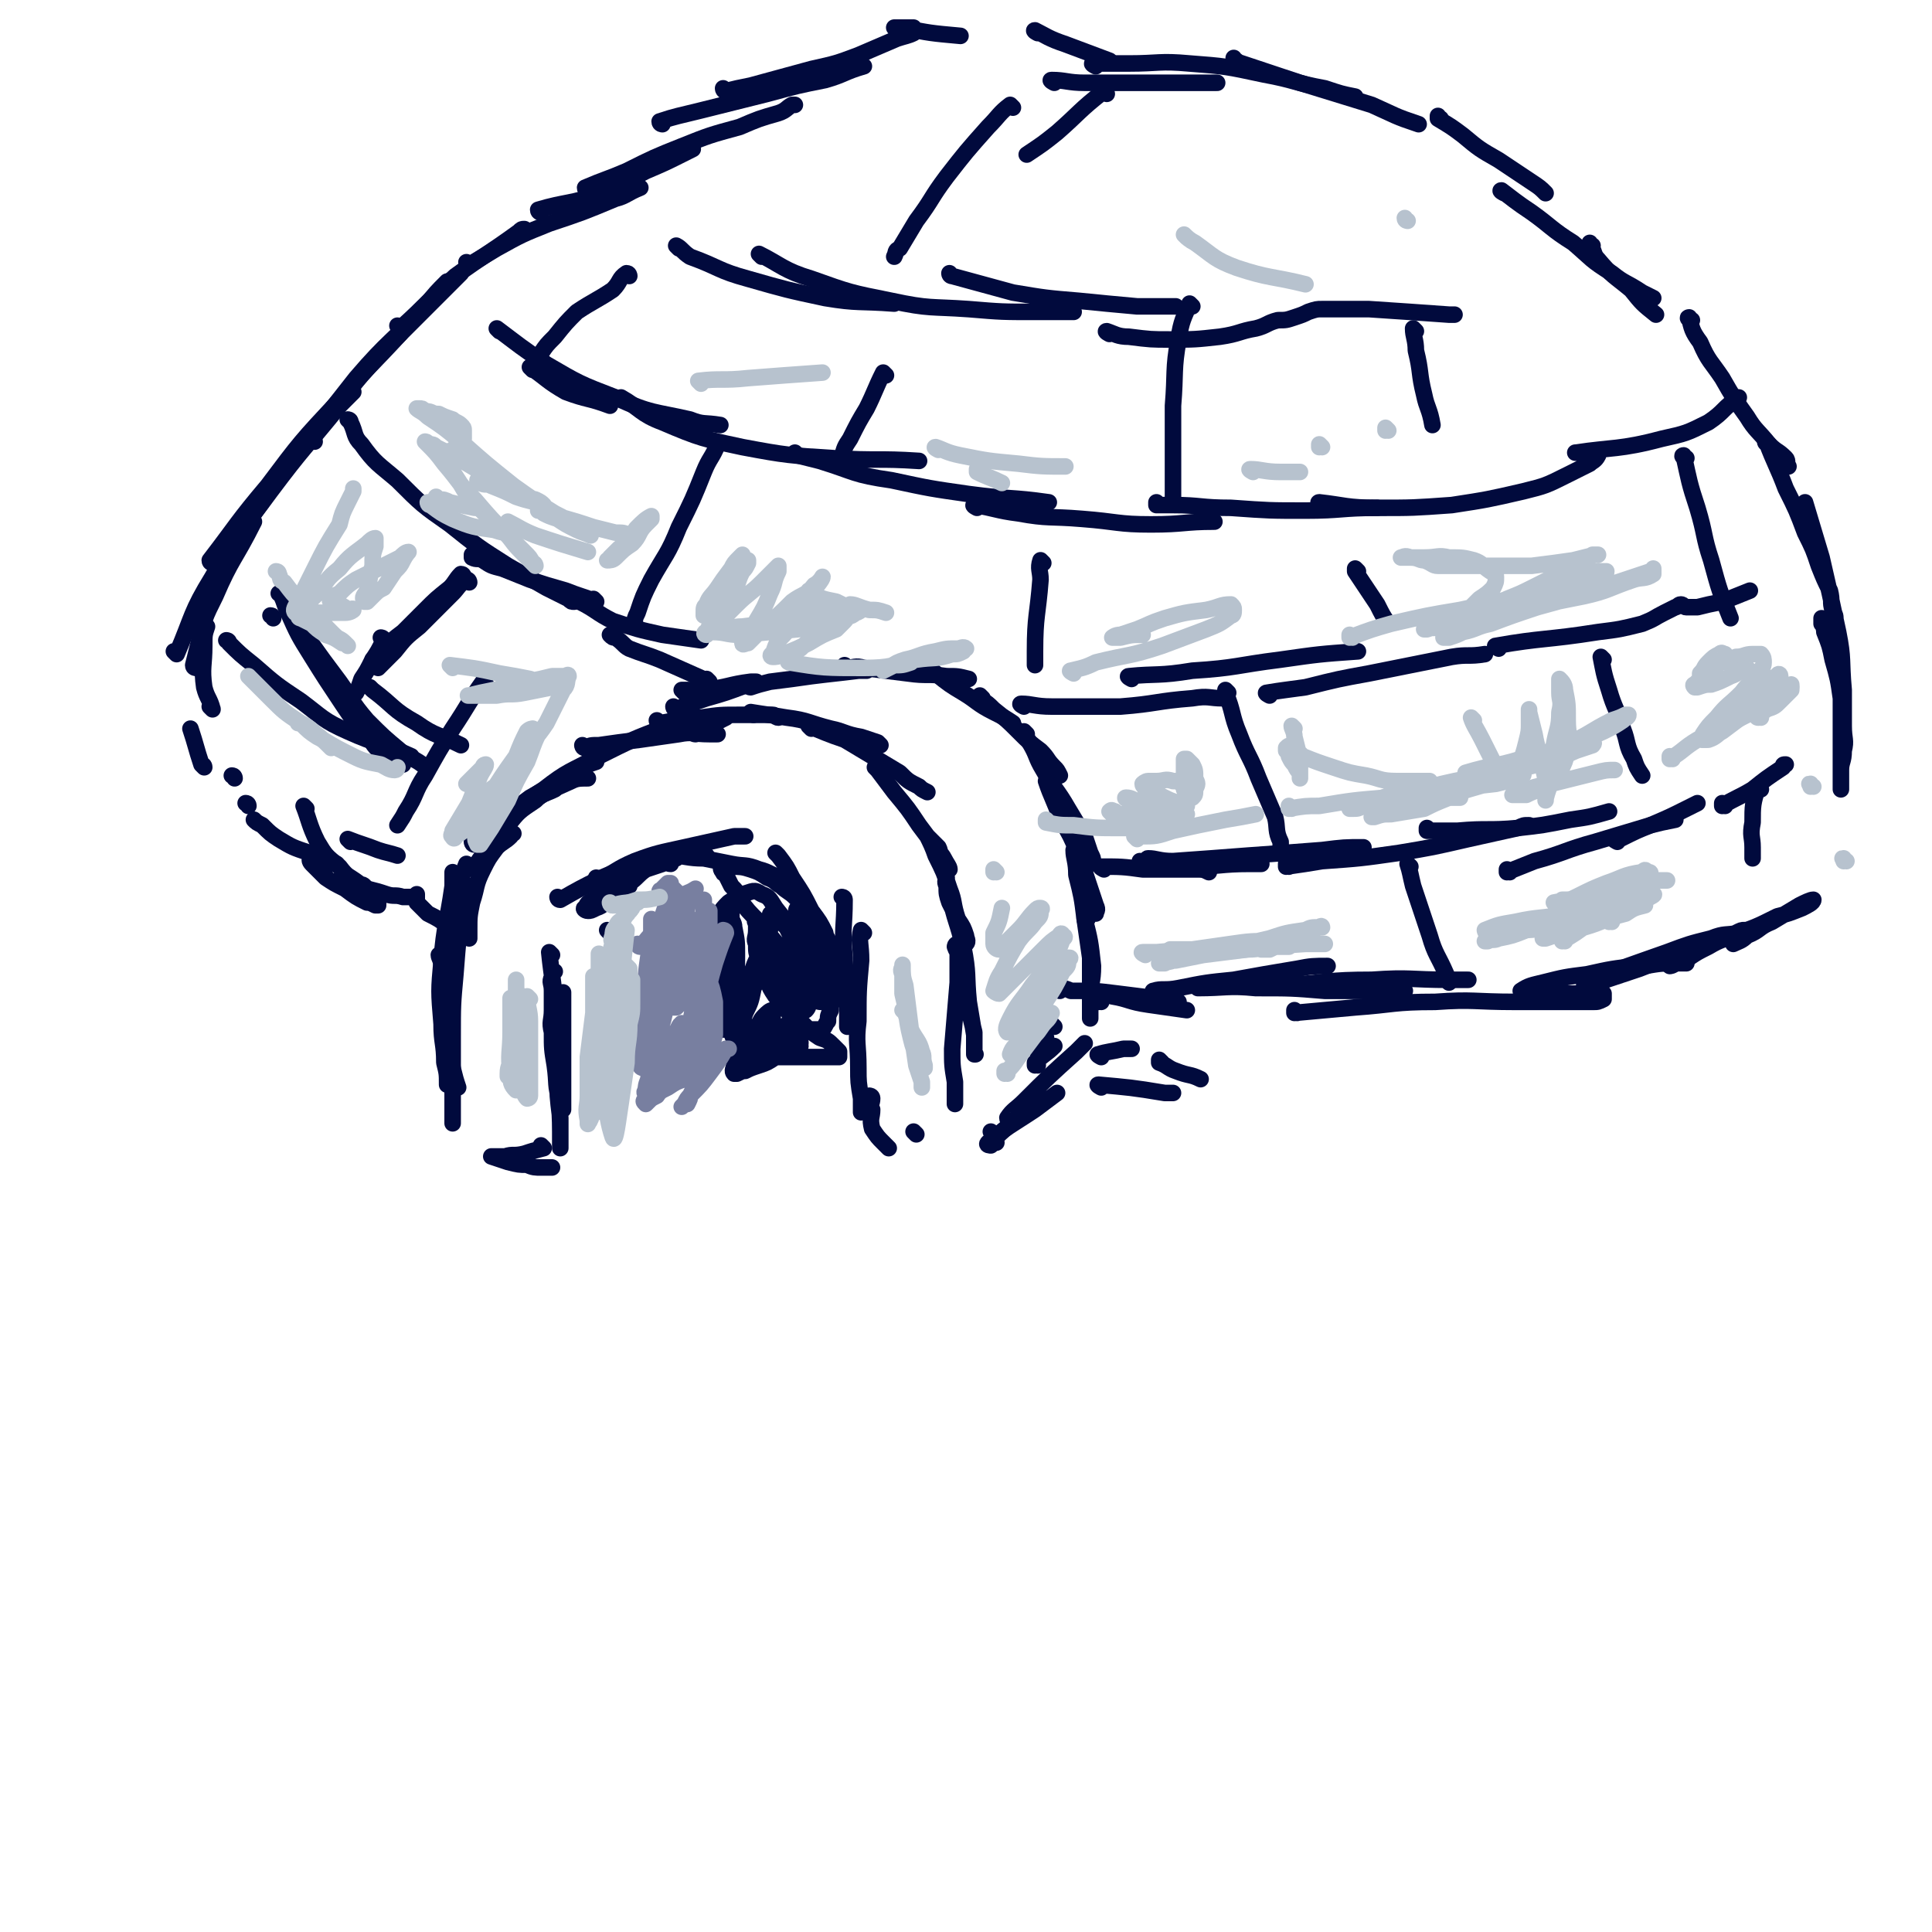 <svg viewBox='0 0 700 700' version='1.1' xmlns='http://www.w3.org/2000/svg' xmlns:xlink='http://www.w3.org/1999/xlink'><g fill='none' stroke='rgb(1,10,61)' stroke-width='6' stroke-linecap='round' stroke-linejoin='round'><path d='M160,347c0,0 -1,-1 -1,-1 0,1 1,2 1,4 0,4 0,4 0,9 0,2 0,2 0,5 '/><path d='M165,317c0,0 -1,-1 -1,-1 0,2 0,3 0,5 -2,14 -3,14 -4,27 -1,11 -1,11 0,23 0,7 1,7 1,14 1,4 1,4 1,8 '/><path d='M170,314c0,0 -1,-1 -1,-1 -2,5 -2,6 -3,13 -2,13 -2,14 -3,27 -1,10 -1,10 0,20 0,7 0,7 1,14 1,4 1,4 2,7 '/><path d='M171,322c0,0 0,-1 -1,-1 -1,3 -1,4 -2,7 -2,12 -2,12 -3,25 -1,11 -1,11 -1,23 0,8 0,8 0,16 0,5 0,5 0,9 0,2 0,2 0,5 0,0 0,1 0,1 0,-1 0,-2 0,-4 0,-8 0,-8 0,-17 0,-11 0,-11 0,-22 0,-8 -1,-8 -1,-16 0,-5 0,-5 0,-10 0,-4 0,-4 0,-9 0,-1 0,-1 1,-2 '/><path d='M170,340c0,0 -1,-1 -1,-1 0,0 1,1 1,1 0,-1 0,-2 0,-3 0,-5 0,-5 1,-10 2,-6 1,-6 4,-12 2,-4 2,-4 5,-8 2,-2 3,-2 5,-4 0,-1 0,-1 1,-1 '/><path d='M172,315c0,0 -1,-1 -1,-1 0,0 1,1 1,1 1,-2 1,-3 3,-5 4,-6 4,-6 9,-11 4,-5 4,-5 10,-9 3,-3 3,-2 7,-4 '/><path d='M173,306c0,0 -1,-1 -1,-1 0,0 0,1 1,1 1,-2 1,-2 3,-4 7,-5 7,-5 14,-10 8,-5 8,-5 17,-9 2,-1 3,-1 6,-1 '/><path d='M172,306c0,0 -1,-1 -1,-1 0,0 0,1 1,1 2,-2 2,-3 4,-5 8,-6 8,-6 16,-12 9,-5 9,-5 18,-10 3,-2 3,-2 6,-3 '/><path d='M182,298c0,0 -1,-1 -1,-1 0,0 0,1 1,1 7,-6 7,-7 15,-12 9,-7 9,-6 20,-12 12,-6 12,-6 25,-11 '/><path d='M212,271c0,0 -1,-1 -1,-1 0,0 0,1 1,1 2,-1 2,-1 5,-1 7,-1 7,-1 15,-2 7,-1 7,-1 14,-2 5,-1 5,0 11,0 1,0 1,0 3,0 '/><path d='M239,262c0,0 -1,-1 -1,-1 0,0 0,1 1,1 7,-1 7,-2 15,-2 7,-1 7,-1 14,-1 6,0 6,0 12,0 1,0 1,1 2,1 '/><path d='M273,259c0,0 -1,-1 -1,-1 6,1 7,1 13,2 8,1 8,2 16,4 5,1 5,2 11,3 3,1 3,1 6,2 0,0 0,0 1,1 '/><path d='M294,264c0,0 -1,-1 -1,-1 5,2 7,3 13,5 5,3 5,3 10,6 5,3 5,3 10,6 3,3 3,3 7,5 1,1 1,1 3,2 0,0 0,0 0,0 '/><path d='M318,279c0,0 -1,-1 -1,-1 0,0 0,0 1,1 3,4 3,4 6,8 5,6 5,6 9,12 3,4 3,4 6,8 1,2 2,2 3,4 1,2 2,3 2,4 0,0 0,-1 -1,-2 -1,-1 -1,-1 -2,-3 -1,-1 0,-1 -1,-3 -1,-1 -1,-1 -2,-2 -1,-1 -2,-2 -2,-2 1,2 2,4 3,7 3,6 3,6 5,12 2,5 1,5 3,11 2,3 2,3 3,6 0,1 1,2 0,3 0,0 0,-1 0,-1 -2,-3 -1,-3 -2,-6 -2,-4 -2,-4 -4,-8 -1,-3 -1,-3 -1,-6 -1,-2 0,-2 0,-3 0,0 -1,0 0,0 0,3 0,3 1,6 2,10 3,10 5,19 2,10 1,10 2,20 1,6 1,6 2,12 0,3 0,4 0,7 0,0 1,0 0,0 0,-4 0,-4 0,-8 -2,-8 -2,-8 -3,-16 -1,-5 -1,-5 -2,-10 0,-3 -1,-2 -2,-5 0,0 0,-1 1,-1 0,0 0,1 0,2 0,6 0,6 0,12 -1,12 -1,12 -2,24 0,6 0,6 1,12 0,3 0,3 0,6 0,1 0,1 0,2 '/><path d='M197,416c0,0 -1,-1 -1,-1 0,0 0,0 1,1 0,0 0,0 0,0 -4,1 -4,1 -7,2 -4,1 -4,0 -7,1 -3,0 -3,0 -5,0 0,0 0,0 0,0 3,1 3,1 6,2 4,1 4,1 7,1 2,1 3,1 5,1 2,0 2,0 3,0 1,0 1,0 1,0 '/><path d='M200,346c0,0 -1,-1 -1,-1 1,10 2,12 2,23 1,11 0,11 1,22 0,7 0,7 1,15 0,3 0,3 0,7 0,2 0,2 0,3 0,0 0,1 0,1 0,-3 0,-3 0,-6 0,-10 -1,-10 0,-20 0,-8 0,-8 1,-16 0,-5 0,-5 0,-10 0,-2 0,-2 0,-4 0,0 0,-1 0,0 0,1 0,1 0,3 0,7 0,7 0,14 0,8 0,8 0,15 0,4 0,4 0,7 0,2 0,2 0,3 0,0 0,0 0,0 -1,-1 -1,-1 -1,-3 -2,-6 -1,-6 -2,-13 -1,-6 -1,-6 -1,-12 -1,-4 0,-4 0,-8 0,-4 0,-4 0,-7 0,-3 -1,-3 0,-5 0,-1 0,-1 1,-2 '/><path d='M221,338c0,0 -1,-1 -1,-1 0,0 0,0 1,1 0,0 0,0 0,0 '/><path d='M228,321c0,0 -1,-1 -1,-1 0,0 0,0 1,1 0,0 0,0 0,0 -5,3 -5,3 -10,5 0,1 -1,1 -1,0 -1,0 -1,-1 0,-2 2,-2 2,-2 5,-4 3,-3 3,-3 6,-5 2,-1 2,-1 5,-1 1,-1 2,-1 2,0 0,0 -1,0 -1,1 -3,2 -3,3 -6,5 -3,3 -3,3 -7,5 -2,2 -2,3 -5,4 -2,1 -2,1 -3,1 -1,0 -2,-1 -1,-1 1,-2 1,-2 3,-3 5,-3 5,-3 9,-5 5,-3 5,-3 10,-6 3,-1 3,-1 6,-2 1,-1 2,0 3,0 0,0 0,0 0,0 '/><path d='M203,326c0,0 -1,-1 -1,-1 0,0 0,1 1,1 7,-4 7,-4 15,-8 7,-3 7,-3 15,-5 6,-2 6,-2 13,-3 4,0 4,0 8,0 1,0 1,0 2,0 0,0 0,0 0,0 '/><path d='M217,319c0,0 -1,-1 -1,-1 0,0 0,1 1,1 6,-3 6,-4 13,-7 8,-3 9,-3 18,-5 9,-2 9,-2 18,-4 2,0 2,0 4,0 '/><path d='M245,311c0,0 -1,-1 -1,-1 4,0 5,1 11,1 5,1 5,1 10,2 5,1 5,0 10,2 4,1 4,2 8,3 2,1 2,1 4,2 '/><path d='M282,310c0,0 -1,-1 -1,-1 0,0 0,0 1,1 3,4 3,4 5,8 4,6 4,6 7,12 3,4 3,4 5,8 '/><path d='M306,326c0,0 -1,-1 -1,-1 0,0 1,0 1,1 0,10 -1,10 0,21 0,7 1,7 1,15 0,4 0,4 0,7 0,1 0,1 0,3 '/><path d='M313,338c0,0 -1,-1 -1,-1 -1,4 0,5 0,11 -1,11 -1,11 -1,22 -1,8 0,8 0,17 0,5 0,5 1,11 0,2 0,2 0,5 0,0 0,0 0,0 '/><path d='M316,398c0,0 -1,-1 -1,-1 0,0 1,0 1,1 0,2 -1,2 0,4 0,3 -1,3 0,7 2,3 2,3 4,5 1,1 1,1 2,2 '/><path d='M332,411c0,0 -1,-1 -1,-1 0,0 0,0 1,1 0,0 0,0 0,0 '/><path d='M360,411c0,0 -1,-1 -1,-1 '/><path d='M361,414c0,0 -1,0 -1,-1 7,-7 8,-7 16,-13 1,-1 1,-1 2,-2 '/><path d='M366,406c0,0 -1,0 -1,-1 2,-3 3,-3 6,-6 9,-9 9,-9 19,-18 2,-2 2,-2 3,-3 '/><path d='M376,386c0,0 -1,-1 -1,-1 0,0 0,0 0,1 0,0 0,0 0,0 1,0 0,0 0,-1 3,-3 4,-3 7,-6 '/><path d='M376,380c0,0 -1,-1 -1,-1 0,0 0,1 0,1 2,-2 2,-2 4,-4 '/><path d='M382,372c0,0 -1,-1 -1,-1 0,0 0,0 0,1 '/><path d='M252,266c0,0 -1,-1 -1,-1 0,0 0,1 1,1 5,-3 5,-3 11,-6 '/><path d='M245,257c0,0 -1,-1 -1,-1 0,0 0,1 1,1 5,-2 5,-2 11,-4 7,-2 7,-2 15,-5 1,0 1,0 2,0 '/><path d='M248,251c0,0 -1,-1 -1,-1 3,0 4,0 8,0 9,-1 9,-2 17,-3 1,0 1,0 2,0 '/><path d='M272,249c0,0 -1,-1 -1,-1 0,0 0,1 1,1 3,-1 3,-1 7,-2 8,-1 8,-1 15,-2 8,-1 9,-1 17,-2 1,0 1,0 3,0 '/><path d='M307,242c0,0 -1,-1 -1,-1 0,0 0,1 1,1 2,0 3,-1 6,0 8,1 8,1 16,2 7,1 7,0 14,1 4,0 4,0 8,1 '/><path d='M335,241c0,0 -1,-1 -1,-1 2,2 3,2 5,4 5,4 5,4 10,7 5,3 5,4 11,7 4,2 4,2 7,4 '/><path d='M356,253c0,0 -1,-1 -1,-1 0,0 0,0 0,1 3,2 3,2 5,4 5,4 5,4 9,8 4,4 4,4 8,7 3,3 2,3 5,6 1,1 1,1 2,3 '/><path d='M372,266c0,0 -1,-1 -1,-1 0,1 1,2 2,4 3,5 2,5 5,10 4,7 5,7 9,14 3,5 3,5 6,10 1,3 1,3 2,6 1,2 1,2 1,3 0,1 0,0 -1,1 '/><path d='M380,284c0,0 -1,-1 -1,-1 2,6 3,7 5,13 4,7 4,7 7,14 2,6 2,6 4,12 1,3 1,3 2,6 1,2 0,2 0,3 0,0 0,0 0,0 '/><path d='M390,309c0,0 -1,-1 -1,-1 0,3 1,4 1,9 2,8 2,8 3,16 1,7 1,7 2,14 0,4 0,4 0,9 1,2 0,2 0,4 '/><path d='M394,333c0,0 -1,-1 -1,-1 0,0 0,0 0,1 2,8 2,8 3,17 0,6 -1,6 -1,11 0,3 0,3 0,7 0,0 0,0 0,1 '/><path d='M399,363c0,0 -1,-1 -1,-1 0,0 0,0 0,1 '/><path d='M384,359c0,0 -1,-1 -1,-1 2,0 3,0 5,1 9,0 9,0 17,1 8,1 8,1 16,2 3,0 3,0 6,1 '/><path d='M404,361c0,0 -1,-1 -1,-1 0,0 0,1 0,1 6,1 6,2 13,3 7,1 7,1 14,2 '/><path d='M419,360c0,0 -2,-1 -1,-1 3,-1 4,0 9,-1 10,-2 10,-2 20,-3 11,-2 11,-2 23,-4 5,-1 6,-1 11,-1 '/><path d='M435,358c0,0 -1,-1 -1,-1 0,0 0,1 0,1 10,0 11,-1 21,0 13,0 13,0 25,1 13,0 13,0 26,0 2,0 2,0 3,0 '/><path d='M448,357c0,0 -1,-1 -1,-1 0,0 0,0 0,1 0,0 0,0 0,0 10,0 10,0 19,0 15,-1 15,-2 31,-2 14,-1 14,0 28,0 4,0 4,0 7,0 '/><path d='M470,367c0,0 -1,-1 -1,-1 0,0 0,1 0,1 11,-1 11,-1 22,-2 14,-1 14,-2 29,-2 14,-1 14,0 29,0 9,0 9,0 19,0 5,0 5,0 9,0 2,0 2,0 4,-1 0,0 0,-1 0,-2 0,0 0,0 -1,0 -4,-1 -4,0 -9,0 -5,0 -5,0 -10,0 -3,0 -3,0 -6,0 -2,0 -2,0 -3,0 -1,-1 -1,-1 -1,-1 3,-2 4,-2 8,-3 8,-2 8,-2 16,-3 9,-2 9,-2 18,-3 6,-1 6,-1 13,-1 2,-1 2,0 4,0 0,0 1,0 1,0 0,0 -1,0 -3,0 -6,0 -6,0 -12,1 '/><path d='M627,340c-1,0 -1,-1 -1,-1 -8,2 -8,3 -16,5 -8,3 -8,4 -16,7 -6,2 -6,2 -12,4 -3,1 -3,1 -6,2 -1,0 -2,0 -2,0 0,-1 0,-1 1,-1 14,-6 15,-6 29,-11 8,-3 8,-3 16,-5 5,-2 5,-1 10,-2 1,-1 2,-1 3,-1 0,0 0,0 -1,0 -1,0 -1,0 -3,1 -5,3 -5,2 -10,5 -4,2 -4,2 -7,4 -3,2 -3,1 -5,2 -1,1 -2,1 -2,1 1,-1 2,-2 4,-3 9,-4 9,-4 18,-8 9,-3 9,-3 17,-7 4,-1 4,-1 9,-3 2,-1 4,-2 4,-3 -1,0 -3,1 -5,2 -5,3 -5,3 -10,6 -5,2 -4,3 -9,5 -2,2 -3,2 -5,3 '/><path d='M163,336c0,0 -1,-1 -1,-1 0,0 1,0 1,1 0,0 0,0 0,0 -4,-3 -4,-3 -8,-5 -1,-1 -1,-1 -2,-2 -1,-1 -1,-1 -2,-2 0,-1 0,-1 0,-2 0,0 0,-1 0,-1 0,0 0,1 0,1 -1,0 -1,0 -2,0 -2,0 -2,0 -3,0 -3,-1 -3,0 -6,-1 -3,-1 -3,-1 -7,-2 -3,-1 -3,0 -6,-2 -1,0 -1,-1 -2,-1 -1,-1 -2,-1 -2,0 1,0 2,0 3,1 2,2 2,2 4,3 2,1 2,1 4,3 1,1 1,1 3,1 0,1 0,1 0,1 -1,0 -1,0 -1,0 -2,-1 -2,-1 -3,-1 -4,-2 -4,-2 -8,-5 -4,-2 -4,-2 -7,-4 -2,-2 -2,-2 -4,-4 -1,-1 -1,-1 -1,-1 -1,-1 -1,-2 0,-2 1,0 1,0 2,1 2,0 2,1 4,1 1,0 1,0 2,0 0,0 1,0 1,0 0,0 0,0 -1,0 -1,0 -1,0 -2,0 -3,-2 -3,-2 -7,-4 -6,-2 -6,-2 -11,-5 -3,-2 -3,-2 -6,-5 -2,-1 -2,-1 -3,-2 '/><path d='M90,292c0,0 0,-1 -1,-1 0,0 1,0 1,1 '/><path d='M85,282c0,0 0,-1 -1,-1 0,0 1,0 1,1 0,0 0,0 0,0 0,0 0,-1 -1,-1 0,0 1,0 1,1 '/><path d='M74,278c0,0 0,-1 -1,-1 0,0 1,0 1,1 0,0 0,0 0,0 0,0 0,0 -1,-1 -2,-6 -2,-7 -4,-13 '/><path d='M77,257c0,0 0,-1 -1,-1 0,0 1,1 1,1 -1,-4 -2,-4 -3,-8 -1,-7 0,-8 0,-15 0,-4 0,-4 1,-7 '/><path d='M71,242c0,0 -1,0 -1,-1 1,-4 1,-4 2,-8 2,-9 2,-9 6,-17 6,-14 7,-13 14,-27 0,0 0,0 0,0 '/><path d='M64,237c0,0 0,-1 -1,-1 0,0 1,1 1,1 6,-14 5,-15 13,-28 9,-16 10,-16 21,-31 12,-16 12,-15 25,-31 2,-2 2,-2 5,-5 '/><path d='M77,204c0,0 -1,0 -1,-1 10,-13 10,-14 21,-27 12,-16 12,-16 26,-31 10,-12 11,-12 22,-24 '/><path d='M90,191c0,0 -1,0 -1,-1 1,-2 2,-2 3,-4 8,-11 7,-11 15,-21 11,-14 11,-14 22,-28 12,-14 13,-13 25,-26 4,-5 4,-5 8,-9 '/><path d='M114,160c0,0 -1,0 -1,-1 3,-5 3,-5 8,-10 8,-11 8,-11 18,-22 14,-14 14,-14 28,-28 '/><path d='M145,119c0,0 -1,-1 -1,-1 0,0 1,1 1,1 10,-9 10,-10 20,-19 11,-8 12,-8 23,-16 1,-1 1,-1 2,-1 '/><path d='M170,96c0,0 -1,0 -1,-1 0,0 0,1 1,1 5,-3 5,-3 10,-6 9,-5 9,-5 19,-9 12,-4 12,-4 24,-9 4,-1 4,-2 9,-4 '/><path d='M196,77c0,0 -1,0 -1,-1 10,-3 12,-2 23,-6 8,-3 8,-4 16,-8 7,-3 7,-3 13,-6 2,-1 2,-1 4,-2 '/><path d='M213,69c0,0 -1,0 -1,-1 7,-3 8,-3 15,-6 10,-5 10,-5 20,-9 10,-4 10,-4 21,-7 7,-3 7,-3 14,-5 3,-1 3,-2 5,-3 0,0 0,0 1,0 '/><path d='M240,45c0,0 -1,0 -1,-1 6,-2 7,-2 15,-4 12,-3 12,-3 24,-6 11,-3 11,-3 21,-5 7,-2 7,-3 14,-5 '/><path d='M263,33c0,0 -1,0 -1,-1 0,0 0,1 1,1 0,0 0,0 0,0 4,-1 4,-1 9,-2 11,-3 11,-3 22,-6 9,-2 9,-2 17,-5 7,-3 7,-3 14,-6 3,-1 4,-1 6,-2 1,-1 0,-1 0,-2 -1,0 -1,0 -2,0 -1,0 -1,0 -2,0 -1,0 -1,0 -2,0 -1,0 -1,0 -1,0 0,0 0,0 0,0 1,0 1,0 3,0 10,2 10,2 21,3 '/><path d='M376,12c0,0 -2,-1 -1,-1 4,2 5,3 11,5 8,3 8,3 16,6 '/><path d='M382,30c0,0 -2,-1 -1,-1 5,0 6,1 12,1 11,0 11,0 23,0 13,0 13,0 25,0 '/><path d='M397,24c0,0 -2,-1 -1,-1 5,0 6,0 13,0 11,0 11,-1 22,0 13,1 13,1 27,4 11,2 11,3 22,5 6,2 6,2 11,3 '/><path d='M448,22c0,0 -1,0 -1,-1 0,0 0,1 0,1 12,4 12,4 24,8 13,4 13,4 26,8 9,4 8,4 17,7 '/><path d='M522,43c0,0 -1,0 -1,-1 0,0 0,1 0,1 5,3 5,3 9,6 6,5 6,5 13,9 6,4 6,4 12,8 3,2 3,2 5,4 '/><path d='M545,70c0,0 -2,-1 -1,-1 4,3 5,4 11,8 7,5 7,6 15,11 7,6 6,6 14,11 5,4 5,3 11,7 2,1 2,1 4,2 '/><path d='M577,89c0,0 -1,0 -1,-1 0,0 0,1 0,1 2,2 1,3 3,5 5,6 6,6 12,11 4,5 4,5 9,9 '/><path d='M613,116c-1,0 -2,-1 -1,-1 1,4 1,5 4,9 3,7 4,7 8,13 4,7 4,7 9,14 3,5 4,5 8,10 3,3 3,2 6,5 1,1 0,2 1,3 '/><path d='M641,161c-1,0 -2,-1 -1,-1 3,8 4,9 7,17 4,8 4,8 7,16 3,6 3,6 5,12 2,5 2,5 4,9 1,4 0,4 1,7 1,2 1,2 1,4 0,2 1,2 0,3 0,1 -1,1 -1,1 -1,0 -1,-1 -2,-1 -1,-1 -1,-1 -2,-2 0,-1 0,-2 0,-2 0,2 1,3 1,5 2,5 2,5 3,10 2,7 2,7 3,14 0,6 0,6 0,12 0,5 0,5 0,10 0,3 0,3 0,6 0,1 0,1 0,3 0,1 0,1 0,2 0,0 0,0 0,0 0,-1 0,-1 0,-2 0,-2 0,-2 0,-5 0,-3 1,-3 1,-7 1,-4 0,-4 0,-9 0,-6 0,-6 0,-13 -1,-11 0,-11 -2,-21 -3,-14 -3,-14 -6,-27 -3,-10 -3,-10 -6,-20 '/><path d='M83,233c0,0 0,-1 -1,-1 0,0 1,0 1,1 0,0 0,0 0,0 4,4 4,4 9,8 8,7 8,7 17,13 8,6 8,7 17,11 11,5 12,4 23,9 '/><path d='M102,216c0,0 0,-1 -1,-1 0,0 1,0 1,1 1,2 1,3 2,5 4,9 4,9 9,17 5,8 5,8 11,17 4,6 4,6 9,11 3,5 3,5 7,8 3,2 3,1 6,3 '/><path d='M109,227c0,0 -1,-1 -1,-1 2,2 2,3 4,6 5,7 5,7 11,15 5,7 4,7 10,14 6,6 6,6 12,11 3,3 4,2 8,5 0,0 0,0 0,0 '/><path d='M135,250c0,0 -1,-1 -1,-1 0,0 1,1 1,1 8,6 7,7 16,12 7,5 8,4 16,8 '/><path d='M400,315c0,0 -2,-1 -1,-1 7,0 8,0 15,1 10,0 10,0 19,0 3,0 3,0 5,1 '/><path d='M414,313c0,0 -1,-1 -1,-1 0,0 0,1 0,1 9,0 9,1 18,1 11,0 11,-1 22,-1 2,0 2,0 4,0 '/><path d='M417,312c0,0 -2,-1 -1,-1 3,0 4,1 9,1 14,-1 14,-1 27,-2 14,-1 14,-1 27,-2 8,-1 8,-1 15,-1 '/><path d='M467,314c0,0 -1,-1 -1,-1 0,0 0,1 0,1 7,-1 7,-1 13,-2 14,-1 14,-1 28,-3 12,-2 12,-2 25,-5 9,-2 9,-2 18,-4 2,-1 2,-1 4,-1 '/><path d='M518,301c0,0 -1,-1 -1,-1 0,0 0,1 0,1 6,0 6,0 11,0 11,-1 11,0 22,-1 9,-1 9,-1 19,-3 7,-1 7,-1 14,-3 '/><path d='M547,316c0,0 -1,-1 -1,-1 0,0 0,0 0,1 0,0 0,0 0,0 5,-2 5,-2 10,-4 11,-3 11,-4 22,-7 10,-3 10,-3 20,-6 4,-1 4,-1 9,-2 '/><path d='M586,305c0,0 -2,-1 -1,-1 0,0 1,0 2,0 6,-3 6,-3 11,-5 7,-3 7,-3 13,-6 2,-1 2,-1 4,-2 '/><path d='M625,292c-1,0 -1,-1 -1,-1 0,0 0,0 0,1 0,0 0,0 0,0 5,-3 6,-3 11,-6 5,-4 5,-4 11,-8 0,-1 0,-1 1,-1 '/><path d='M371,256c0,0 -2,-1 -1,-1 4,0 5,1 11,1 12,0 12,0 25,0 13,-1 13,-2 26,-3 6,-1 6,0 11,0 '/><path d='M410,246c0,0 -2,-1 -1,-1 10,-1 11,0 23,-2 16,-1 16,-2 32,-4 14,-2 14,-2 28,-3 0,0 0,0 0,0 '/><path d='M460,252c0,0 -2,-1 -1,-1 6,-1 7,-1 14,-2 12,-3 12,-3 23,-5 15,-3 15,-3 30,-6 6,-1 6,0 12,-1 '/><path d='M543,235c0,0 -2,-1 -1,-1 17,-3 18,-2 37,-5 8,-1 8,-1 16,-3 5,-2 4,-2 8,-4 2,-1 2,-1 4,-2 1,0 1,-1 2,-1 1,0 1,1 2,1 2,0 2,0 4,0 4,-1 4,-1 9,-2 5,-2 5,-2 10,-4 0,0 0,0 0,0 '/><path d='M257,247c0,0 -1,-1 -1,-1 0,0 1,1 1,1 -9,-4 -9,-4 -18,-8 -5,-2 -6,-2 -11,-4 -2,-1 -2,-2 -5,-4 -1,0 -1,0 -2,-1 0,0 0,0 0,0 '/><path d='M216,218c0,0 -1,-1 -1,-1 0,0 1,1 1,1 -5,-2 -6,-2 -11,-4 -7,-2 -7,-2 -13,-4 -5,-2 -5,-2 -10,-4 -4,-1 -4,-1 -7,-3 -2,-1 -2,0 -4,-1 0,-1 0,-1 0,-1 '/><path d='M127,153c0,0 -1,-1 -1,-1 0,0 1,0 1,1 2,4 1,5 4,8 5,7 6,7 13,13 9,9 9,9 19,16 10,8 10,8 21,15 7,4 7,4 14,8 4,2 4,2 8,4 1,1 1,1 2,1 '/><path d='M210,218c0,0 -1,-1 -1,-1 0,0 0,1 1,1 6,3 6,4 12,7 9,3 9,3 18,5 7,1 7,1 14,2 '/><path d='M193,134c0,0 -1,-1 -1,-1 6,4 6,5 13,9 8,3 8,2 16,5 '/><path d='M181,120c0,0 -1,-1 -1,-1 8,6 9,7 18,13 12,7 12,7 25,12 13,6 14,5 27,8 5,2 5,1 11,2 '/><path d='M226,145c0,0 -1,-1 -1,-1 7,4 7,6 15,9 14,6 15,6 29,9 16,3 17,3 33,4 16,1 16,0 31,1 '/><path d='M289,165c0,0 -1,-1 -1,-1 0,0 0,1 1,1 4,1 4,1 8,2 13,4 12,5 26,7 14,3 14,3 28,5 15,2 15,1 29,3 '/><path d='M354,184c0,0 -2,-1 -1,-1 7,1 8,2 16,3 11,2 11,1 23,2 13,1 13,2 25,2 12,0 12,-1 23,-1 '/><path d='M420,183c0,0 -1,-1 -1,-1 0,0 0,1 0,1 3,0 3,0 6,0 10,0 10,1 21,1 14,1 14,1 27,1 13,0 13,-1 26,-1 '/><path d='M479,183c0,0 -2,-1 -1,-1 9,1 10,2 21,2 13,0 13,0 27,-1 13,-2 13,-2 26,-5 8,-2 8,-2 16,-6 4,-2 4,-2 8,-4 1,-1 2,-1 3,-3 0,0 0,-1 -1,-1 0,-1 -1,0 -2,0 -1,0 -1,0 -3,0 -1,0 -3,0 -2,0 13,-2 16,-1 31,-5 9,-2 9,-2 17,-6 6,-4 5,-5 11,-9 '/><path d='M246,90c0,0 -1,-1 -1,-1 2,1 2,2 5,4 11,4 10,5 21,8 14,4 14,4 28,7 12,2 12,1 25,2 '/><path d='M276,93c0,0 -1,-1 -1,-1 8,4 9,6 19,9 14,5 14,5 29,8 14,3 14,2 28,3 12,1 12,1 24,1 7,0 7,0 14,0 '/><path d='M345,100c0,0 -1,0 -1,-1 0,0 0,1 1,1 11,3 11,3 22,6 12,2 12,2 24,3 10,1 10,1 21,2 6,0 6,0 12,0 1,0 1,0 2,0 '/><path d='M402,121c0,0 -2,-1 -1,-1 3,1 4,2 8,2 8,1 8,1 15,1 9,0 9,0 18,-1 7,-1 7,-2 13,-3 4,-1 4,-2 8,-3 3,0 3,0 6,-1 3,-1 3,-1 5,-2 3,-1 3,-1 5,-1 4,0 4,0 8,0 5,0 5,0 9,0 15,1 15,1 29,2 1,0 1,0 2,0 '/><path d='M139,232c0,0 -1,-1 -1,-1 0,0 1,0 1,1 0,0 0,0 0,0 -2,4 -2,4 -4,7 -2,4 -2,4 -4,7 -1,3 -1,3 -2,5 '/><path d='M168,209c0,0 0,-1 -1,-1 -2,2 -2,3 -4,5 -5,4 -5,4 -9,8 -4,4 -4,4 -8,8 -4,3 -4,3 -7,7 -2,1 -2,2 -3,3 -1,0 -1,0 -1,0 '/><path d='M170,211c0,0 0,-1 -1,-1 -3,2 -3,3 -5,5 -6,6 -6,6 -12,12 -5,4 -5,4 -9,9 -3,3 -3,3 -6,6 '/><path d='M445,251c0,0 -1,-1 -1,-1 0,0 0,0 0,1 0,0 0,0 0,0 3,7 2,8 5,15 3,8 4,8 7,16 3,7 3,7 6,14 1,4 0,5 2,9 0,2 0,2 1,5 0,0 0,0 0,0 '/><path d='M581,239c0,0 -1,-1 -1,-1 1,5 1,6 3,12 2,7 3,7 5,14 2,5 1,6 4,11 1,3 1,3 3,6 0,0 0,0 0,0 '/><path d='M260,161c0,0 -1,-1 -1,-1 0,0 1,0 1,1 -2,5 -3,5 -5,10 -4,10 -4,10 -9,20 -4,10 -5,10 -10,19 -3,6 -3,6 -5,12 -1,2 -1,2 -1,4 '/><path d='M378,204c0,0 -1,-1 -1,-1 -1,3 0,4 0,7 -1,13 -2,13 -2,26 0,2 0,2 0,5 '/><path d='M492,207c0,0 -1,-1 -1,-1 0,0 0,0 0,1 4,6 4,6 8,12 2,4 2,4 4,7 '/><path d='M611,166c-1,0 -2,-1 -1,-1 2,9 2,10 5,19 3,10 2,10 5,19 3,11 3,11 7,21 '/><path d='M511,314c0,0 -1,-1 -1,-1 1,3 1,4 2,8 3,9 3,9 6,18 2,7 3,7 6,14 0,1 0,1 1,3 '/><path d='M638,286c-1,0 -1,-1 -1,-1 -2,6 -2,7 -2,13 -1,5 0,5 0,9 0,2 0,2 0,4 '/><path d='M432,111c0,0 -1,-1 -1,-1 -2,5 -3,6 -4,13 -2,11 -1,12 -2,24 0,10 0,10 0,20 0,5 0,5 0,11 0,2 0,2 0,3 '/><path d='M321,136c0,0 -1,-1 -1,-1 -3,6 -3,7 -6,13 -3,5 -3,5 -6,11 -2,3 -2,3 -3,7 -1,1 -1,1 -1,2 '/><path d='M228,100c0,0 0,-1 -1,-1 -3,2 -2,3 -5,6 -6,4 -7,4 -13,8 -4,4 -4,4 -8,9 -3,3 -3,3 -5,6 -1,1 -1,1 -1,2 '/><path d='M513,120c0,0 -1,-1 -1,-1 0,3 1,4 1,8 2,8 1,8 3,16 1,5 2,5 3,11 '/><path d='M367,39c0,0 -1,-1 -1,-1 -4,3 -4,4 -8,8 -8,9 -8,9 -15,18 -6,8 -5,8 -11,16 -3,5 -3,5 -6,10 -2,1 -1,1 -2,3 '/><path d='M401,34c0,0 -1,-1 -1,-1 -9,7 -9,8 -17,15 -5,4 -5,4 -11,8 '/><path d='M176,248c0,0 0,-1 -1,-1 -5,7 -5,8 -11,17 -5,8 -5,8 -10,17 -4,6 -3,7 -7,13 -1,2 -1,2 -3,5 0,0 0,0 0,0 '/><path d='M99,224c0,0 0,-1 -1,-1 '/><path d='M111,293c0,0 -1,-1 -1,-1 2,5 2,7 5,13 3,5 3,5 8,9 3,4 3,3 7,6 1,1 1,0 2,1 '/><path d='M127,305c0,0 -1,-1 -1,-1 5,2 6,2 11,4 3,1 4,1 7,2 '/><path d='M263,338c0,0 -1,-1 -1,-1 0,0 0,0 1,1 0,0 0,0 0,0 0,4 -1,4 0,8 0,7 0,7 2,15 0,5 1,5 1,11 1,3 0,3 1,6 0,1 0,1 0,2 0,0 0,-1 0,-1 -1,-3 -2,-3 -2,-7 -1,-6 -1,-6 -2,-13 0,-4 0,-4 0,-9 0,-3 0,-3 0,-5 0,-1 0,-1 0,-2 0,0 0,0 0,0 0,2 0,2 0,4 -1,5 -1,5 -1,10 -1,5 -1,5 -2,10 -1,4 -1,4 -2,8 -1,2 -1,2 -2,4 0,1 0,1 0,3 -1,0 -1,1 0,1 1,0 2,0 4,0 4,-1 4,0 8,0 5,-1 5,-1 10,-3 3,0 3,0 6,-1 2,-1 2,-1 4,-1 1,0 1,0 2,0 0,0 0,-1 0,0 -1,0 0,0 0,1 -1,1 -1,1 -2,1 -1,1 -1,1 -2,2 -1,0 -1,0 -2,0 -1,0 -1,0 -2,0 0,0 1,0 1,0 2,0 2,0 3,0 1,-1 1,-1 2,-1 0,-1 0,0 1,0 0,0 0,0 1,0 0,0 0,0 0,0 -1,0 -2,-1 -2,0 -4,1 -4,1 -7,2 -3,2 -3,2 -6,3 -3,1 -3,1 -5,2 -1,0 -1,0 -3,1 0,0 -1,0 -1,0 -1,-1 0,-2 0,-3 2,-2 2,-2 3,-5 3,-3 3,-3 6,-7 2,-2 2,-2 3,-4 1,-1 1,-1 2,-2 0,-1 0,-2 0,-2 -1,0 -2,1 -3,2 -2,2 -1,2 -3,4 -2,1 -2,1 -3,2 -1,1 -1,1 -2,2 -1,0 -1,0 -2,0 0,-1 0,-1 1,-2 1,-4 1,-4 2,-7 2,-4 2,-4 3,-9 1,-2 1,-2 2,-5 0,-2 0,-2 0,-3 0,-1 0,-2 0,-2 -1,0 -1,0 -1,0 -1,2 -1,3 -2,5 -1,3 0,3 -1,7 -1,2 -1,2 -2,4 -1,2 0,2 -1,3 0,1 -1,1 -1,1 0,0 1,-1 1,-1 0,-2 -1,-2 0,-3 0,-2 0,-2 1,-4 2,-2 2,-2 3,-3 2,-2 2,-2 4,-3 2,0 2,0 3,1 2,0 2,0 4,1 1,1 1,1 2,2 1,1 1,1 2,2 1,2 1,2 1,5 -1,2 -1,2 -2,5 -1,2 -1,3 -3,5 -3,2 -4,2 -7,4 -2,0 -2,0 -4,0 -1,-1 -1,-1 -2,-2 -1,-1 -1,-1 -2,-2 -1,-1 -1,-1 -1,-3 -1,-2 -1,-2 -1,-4 -1,-4 0,-4 0,-7 0,-5 0,-5 0,-10 0,-4 0,-4 0,-8 -1,-2 -1,-2 -1,-4 0,-2 0,-2 0,-3 0,-1 0,-1 0,-2 0,-1 0,-1 0,-2 0,0 0,-1 0,-1 0,0 0,0 0,1 0,2 1,2 1,4 1,5 1,5 1,10 0,5 0,5 -1,10 -1,5 -2,5 -4,9 -1,3 -1,3 -3,6 -1,2 -1,2 -3,4 -1,1 -1,1 -1,3 -1,0 -1,0 -1,1 0,1 -1,1 0,1 1,1 1,0 3,1 6,1 6,1 12,2 7,0 7,0 13,0 6,0 6,0 12,0 4,0 4,0 8,0 1,0 1,0 2,0 0,-1 0,-1 0,-2 -1,-1 -1,-1 -2,-2 -2,-2 -2,-2 -5,-3 -3,-2 -3,-2 -6,-5 -3,-2 -3,-2 -6,-5 -2,-2 -2,-3 -4,-5 -2,-3 -2,-3 -3,-6 -2,-3 -1,-3 -3,-7 -1,-3 -1,-3 -1,-6 -1,-2 0,-2 0,-5 0,-1 0,-1 0,-2 0,-1 -1,-1 0,-2 0,0 0,1 1,2 1,2 2,2 3,5 2,3 2,3 4,7 1,3 1,3 3,7 1,1 1,1 2,3 0,0 0,1 0,1 -1,0 -1,-1 -1,-1 -1,-1 -1,-1 -2,-3 -2,-3 -2,-3 -3,-6 -2,-3 -2,-3 -2,-7 -1,-2 0,-2 0,-5 0,-2 -1,-2 0,-4 0,-1 0,-1 1,-1 0,-1 1,0 1,1 2,2 2,2 4,4 2,4 2,4 3,7 2,3 2,3 3,6 0,1 1,2 1,3 0,0 -1,0 -1,0 -1,-1 -1,-1 -2,-2 -3,-2 -3,-2 -5,-5 -5,-6 -5,-6 -9,-11 -4,-4 -4,-4 -7,-8 -1,-3 -1,-3 -3,-5 -1,-2 -1,-2 -2,-4 0,-1 -1,0 -1,-1 -1,-1 -1,-2 0,-2 1,-1 1,-1 3,0 3,0 4,0 7,1 3,1 3,1 6,3 3,1 3,2 5,3 2,2 3,2 5,4 2,2 2,2 3,4 3,5 3,5 5,9 2,5 2,5 3,11 1,5 1,5 2,10 0,3 0,3 0,7 -1,2 -1,2 -1,4 -1,1 -1,2 -2,3 -1,0 -1,0 -2,0 -1,0 -1,0 -2,0 -1,0 -1,0 -2,0 -1,0 -1,0 -3,0 -3,-1 -3,-1 -6,-1 -4,-1 -4,-1 -7,0 -3,0 -2,1 -5,1 -2,0 -2,0 -4,0 -2,0 -2,0 -4,0 -1,0 -1,0 -2,0 -1,-1 -1,-1 -2,-2 -1,-1 -1,-2 -1,-4 -2,-4 -3,-3 -3,-8 -1,-5 -1,-5 0,-10 0,-4 0,-4 1,-9 1,-4 1,-4 4,-8 2,-3 2,-3 4,-5 3,-2 3,-2 5,-3 4,-1 4,-2 7,0 3,1 3,2 5,5 4,5 4,5 7,11 4,5 4,5 7,11 1,3 2,3 3,7 1,2 1,2 1,4 0,0 -1,1 -1,1 -1,0 -2,0 -2,-1 -2,-3 -2,-3 -3,-7 -2,-6 -3,-6 -4,-12 -1,-4 0,-4 0,-7 -1,-3 -1,-3 0,-5 0,-1 -1,-1 0,-2 1,-1 2,-1 3,0 3,2 3,2 4,6 4,5 4,5 6,10 2,4 2,5 3,9 1,3 1,3 1,5 -1,2 -1,2 -2,3 0,0 -1,0 -1,-1 -3,-4 -2,-4 -4,-9 -2,-5 -2,-5 -4,-10 -1,-4 -1,-4 -3,-8 0,-2 -1,-1 -1,-3 -1,-1 0,-2 0,-2 0,1 -1,2 0,3 0,6 0,6 1,12 0,6 0,6 1,12 0,3 0,3 0,7 0,1 0,2 -1,3 0,0 -1,-1 -2,-2 -1,-4 -1,-4 -1,-9 -1,-8 0,-8 0,-15 0,-4 0,-4 0,-7 '/></g>
<g fill='none' stroke='rgb(120,127,160)' stroke-width='6' stroke-linecap='round' stroke-linejoin='round'><path d='M263,338c0,0 -1,-1 -1,-1 0,0 1,0 1,1 -2,5 -2,5 -4,11 -2,7 -2,7 -3,15 -2,5 -1,5 -2,11 -1,3 0,3 -1,5 -1,1 -1,1 -2,1 0,-1 1,-2 1,-3 0,-7 -1,-7 0,-13 0,-9 0,-9 1,-17 0,-5 0,-5 1,-11 0,-3 0,-3 1,-7 0,-1 0,-1 0,-2 0,-1 0,-2 0,-2 0,1 0,3 0,5 0,8 0,8 0,17 0,7 0,7 0,13 0,5 0,5 0,10 -1,2 -1,2 -2,4 0,1 1,2 1,2 0,-1 0,-2 0,-3 0,-7 0,-7 0,-14 1,-6 1,-6 2,-13 1,-5 0,-5 1,-10 0,-3 0,-3 0,-5 0,-1 0,-2 0,-2 -1,0 -1,0 -1,1 -1,4 -1,4 -2,8 -1,7 0,7 -1,15 -1,6 -1,6 -2,12 -1,5 -1,5 -1,9 -1,2 0,2 0,4 -1,1 -2,2 -2,3 0,0 1,-1 1,-2 0,-1 0,-1 0,-2 0,-1 0,-1 0,-2 0,-1 0,-1 0,-1 0,-1 0,-2 0,-2 0,0 0,1 0,1 0,2 0,2 0,3 0,3 0,3 0,6 -1,2 -1,2 -2,4 -1,2 -1,2 -2,2 -1,1 -1,1 -2,1 0,0 -1,0 -1,0 0,-1 0,-1 1,-2 1,-2 1,-2 2,-4 1,-1 2,-1 3,-2 2,-1 2,-1 3,-2 0,0 0,0 0,0 -1,0 -1,0 -1,0 -1,2 -1,3 -2,5 -3,3 -2,3 -5,7 -2,2 -3,2 -5,5 -2,1 -2,1 -3,2 -1,1 -1,1 -1,1 -1,-1 -1,-1 0,-2 0,-2 1,-2 2,-4 2,-4 3,-4 5,-9 2,-4 2,-4 4,-8 1,-2 1,-2 2,-4 0,-1 0,-3 0,-2 -1,0 -1,2 -3,4 -1,4 -1,4 -3,7 -2,3 -2,3 -4,5 0,1 0,1 -1,2 -1,0 -1,-1 -1,-1 0,-4 1,-4 2,-7 1,-9 1,-9 3,-17 1,-6 1,-6 3,-12 0,-3 0,-3 1,-7 0,0 0,-1 0,-1 0,0 0,0 0,1 -1,4 -1,4 -1,8 -1,7 -1,7 -2,13 -1,6 -2,6 -3,11 -1,4 -1,4 -3,8 0,1 0,1 -1,2 -1,0 -2,0 -2,-1 -1,-3 -1,-4 0,-7 0,-7 0,-7 1,-14 1,-7 1,-7 2,-14 0,-3 0,-3 0,-7 0,-1 0,-1 0,-3 0,0 0,-1 0,0 0,2 0,2 0,5 -1,7 -1,7 -1,14 0,6 0,6 0,12 0,3 0,3 0,7 0,1 0,2 0,3 -1,0 -1,-1 -1,-1 -1,-4 -1,-4 0,-7 0,-9 0,-9 1,-17 1,-8 1,-8 2,-15 0,-3 0,-3 0,-6 0,-2 0,-2 0,-3 0,0 0,0 0,0 0,2 0,2 1,5 1,6 2,6 3,13 0,8 0,8 -1,16 -1,7 -1,7 -2,13 -1,5 0,5 -2,10 0,2 -1,2 -1,5 -1,1 0,1 0,2 0,0 0,1 0,1 1,-1 1,-1 2,-2 2,-1 2,-1 4,-3 3,-2 3,-2 6,-4 3,-2 3,-2 6,-4 2,-1 2,-1 3,-3 2,-3 3,-3 4,-7 0,-2 0,-2 0,-4 0,-4 0,-5 0,-8 -1,-5 -1,-5 -3,-10 -1,-4 -1,-3 -2,-7 -1,-3 -1,-3 -2,-6 -1,-2 -1,-2 -2,-3 -1,-2 -1,-1 -2,-3 0,0 1,0 1,-1 0,-1 0,-2 0,-1 0,1 0,2 0,4 0,6 0,6 0,12 -1,5 -1,5 -1,10 -1,3 0,3 -1,5 -1,1 -1,1 -2,2 -1,0 -1,0 -2,0 -1,-2 0,-3 0,-5 -1,-6 0,-6 0,-12 0,-6 0,-6 0,-12 0,-4 -1,-5 0,-9 0,-2 0,-2 1,-4 0,0 -1,-1 0,-1 0,0 0,0 1,1 1,2 1,2 1,4 1,5 1,5 1,10 0,4 0,4 -1,7 -1,3 -1,3 -2,5 -1,1 -1,2 -2,2 -1,0 -1,-1 -2,-2 -1,-3 -1,-3 -1,-6 -1,-4 0,-4 0,-7 1,-4 1,-4 2,-7 1,-3 1,-3 2,-6 0,-1 0,-1 0,-2 0,-1 0,-1 0,-1 0,0 -1,0 -1,0 -1,1 -1,1 -2,2 0,1 -1,0 -1,1 '/><path d='M247,335c0,0 -1,-1 -1,-1 0,0 0,0 1,1 '/><path d='M251,381c0,0 -1,-1 -1,-1 0,0 1,0 1,1 -4,4 -4,4 -8,8 -1,2 -1,2 -3,3 -2,2 -2,2 -3,3 0,0 0,1 0,1 0,0 0,0 1,0 2,-1 2,-1 4,-2 3,-2 3,-2 6,-3 2,-1 3,-1 4,-2 2,-1 3,-2 3,-2 0,1 -1,2 -1,3 -1,2 -1,2 -2,4 -1,1 -1,1 -2,3 0,1 0,1 -1,3 -1,0 -2,1 -2,1 0,0 0,0 1,-1 1,-2 1,-2 2,-3 4,-4 4,-4 7,-8 3,-4 3,-4 6,-9 0,0 0,0 1,0 '/><path d='M232,343c0,0 -1,-1 -1,-1 0,0 0,1 1,1 3,-3 2,-3 6,-6 3,-3 3,-2 7,-5 2,-2 2,-2 4,-3 0,-1 0,-1 1,-2 0,0 0,0 0,0 0,0 0,0 0,0 -1,0 -1,0 -2,0 -1,0 -2,0 -2,0 0,-1 0,-1 1,-2 2,-2 2,-1 5,-3 '/></g>
<g fill='none' stroke='rgb(183,194,206)' stroke-width='6' stroke-linecap='round' stroke-linejoin='round'><path d='M227,337c0,0 -1,-1 -1,-1 0,0 0,0 1,1 0,0 0,0 0,0 -1,9 -1,9 -2,19 -1,11 -1,11 -2,22 -1,8 0,8 -1,15 0,3 0,3 -2,6 0,2 0,2 -1,3 -1,0 -1,-1 -1,-1 -1,-5 0,-5 0,-10 0,-10 0,-10 1,-20 1,-8 1,-8 2,-17 0,-4 0,-4 1,-9 0,-1 0,-1 0,-3 0,0 0,-1 0,0 0,2 0,3 0,6 -1,9 -1,9 -1,17 -1,10 -1,10 -2,20 0,6 1,7 0,13 -1,2 -1,2 -2,4 -1,0 -1,1 -1,1 -1,-2 -1,-3 -1,-5 -1,-7 0,-7 0,-14 0,-9 0,-9 0,-18 0,-5 0,-5 0,-9 0,-2 0,-4 0,-3 0,2 0,4 0,8 0,10 0,10 0,20 0,6 0,6 0,13 0,4 0,4 0,8 -1,2 -1,3 -2,4 0,1 0,-1 0,-1 -1,-5 0,-5 0,-9 0,-7 0,-7 0,-14 1,-8 1,-8 2,-16 1,-6 1,-6 2,-12 0,-3 0,-3 0,-6 0,-1 0,-1 0,-3 0,0 0,-1 0,0 0,4 0,4 0,8 0,11 0,11 1,22 1,18 1,27 4,36 1,3 2,-7 3,-13 1,-7 1,-7 2,-14 0,-7 1,-7 1,-14 1,-4 1,-4 1,-8 0,-3 0,-3 0,-6 0,-1 0,-1 0,-2 -1,-1 -1,-1 -1,-2 0,-1 0,-1 0,-2 -1,-1 -1,-1 -2,-2 0,-1 0,-1 -1,-1 -1,-1 -1,-1 -2,-2 -1,-1 -1,-1 -1,-2 -1,-1 0,-1 0,-2 0,-1 -1,-1 0,-3 0,-1 0,-2 1,-3 1,-2 1,-2 3,-3 1,-2 1,-1 2,-3 1,0 0,-1 1,-1 0,-1 0,-2 0,-2 -1,0 -1,1 -2,1 -1,0 -1,0 -2,0 -1,0 -1,0 -2,0 0,0 0,0 -1,0 0,0 0,0 0,0 1,0 1,0 2,0 4,-1 4,-1 7,-2 4,0 4,0 8,-1 '/><path d='M222,328c0,0 -1,-1 -1,-1 0,0 0,1 1,1 4,-1 5,-1 9,-1 '/></g>
<g fill='none' stroke='rgb(1,10,61)' stroke-width='6' stroke-linecap='round' stroke-linejoin='round'><path d='M359,415c0,0 -2,0 -1,-1 7,-6 8,-6 17,-12 4,-3 4,-3 8,-6 '/><path d='M399,383c0,0 -2,-1 -1,-1 3,-1 5,-1 9,-2 2,0 2,0 3,0 '/><path d='M399,394c0,0 -2,-1 -1,-1 11,1 12,1 24,3 2,0 2,0 3,0 '/><path d='M421,385c0,0 -1,-1 -1,-1 0,0 0,0 0,1 3,1 3,2 6,3 5,2 5,1 9,3 '/></g>
<g fill='none' stroke='rgb(183,194,206)' stroke-width='6' stroke-linecap='round' stroke-linejoin='round'><path d='M465,341c0,0 -1,-1 -1,-1 0,0 1,1 0,1 -1,0 -2,0 -3,0 -8,0 -8,0 -15,1 -7,1 -7,1 -14,2 -3,0 -3,0 -6,0 -1,0 -2,0 -2,0 0,0 1,0 2,0 5,0 5,0 10,0 7,0 7,0 15,0 5,-1 5,-1 11,-1 2,0 2,0 4,0 0,0 1,0 1,0 -1,0 -2,-1 -4,0 -6,0 -6,1 -11,1 -8,1 -8,1 -16,2 -5,1 -5,1 -10,2 -2,0 -2,0 -4,1 -1,0 -2,0 -2,0 2,-1 3,0 5,-1 18,-4 18,-4 35,-8 6,-2 6,-2 13,-3 2,-1 2,-1 5,-1 1,0 1,0 1,0 0,0 0,-1 -1,0 -3,1 -3,1 -5,2 -4,2 -4,2 -8,4 -3,1 -3,1 -5,2 -2,0 -3,0 -3,0 0,-1 2,-1 3,-1 5,-1 5,-1 9,-2 '/><path d='M468,293c0,0 -1,-1 -1,-1 0,0 0,1 0,1 6,-1 6,-1 11,-1 12,-2 12,-2 24,-3 11,-2 11,-2 23,-3 8,-1 8,-1 17,-2 4,-1 4,-1 8,-2 2,-1 2,-1 2,-2 0,0 0,0 -1,0 -4,0 -4,0 -9,1 -10,2 -10,3 -20,5 -9,2 -9,1 -18,3 -5,2 -5,2 -10,3 -2,1 -2,1 -4,1 -1,0 -1,0 -1,0 5,-2 6,-2 11,-3 14,-3 13,-4 27,-7 15,-3 15,-2 30,-6 7,-1 7,-2 14,-5 3,-1 3,-1 6,-2 0,0 1,-1 0,-1 -1,0 -2,0 -3,1 -7,2 -7,3 -14,5 -11,5 -11,5 -21,9 -7,2 -7,2 -13,4 -3,1 -3,1 -5,2 0,0 -1,0 -1,0 3,-2 3,-2 6,-3 10,-4 10,-3 19,-6 11,-4 11,-4 22,-9 7,-3 7,-4 14,-7 4,-2 4,-2 7,-4 1,-1 2,-1 2,-2 0,0 0,0 -1,0 -2,1 -2,1 -5,2 -8,4 -8,5 -15,8 -9,4 -9,4 -18,6 -10,3 -10,2 -20,5 '/><path d='M380,298c0,0 -1,-1 -1,-1 0,0 0,1 0,1 5,1 5,1 10,1 8,1 8,1 17,1 6,0 6,0 13,-1 6,-1 6,-2 11,-4 0,0 0,0 -1,0 -2,-1 -2,0 -4,0 -4,0 -4,0 -9,0 -4,0 -4,0 -8,0 -3,0 -3,0 -5,0 0,0 -1,-1 -1,-1 1,-1 1,0 2,0 '/><path d='M584,334c0,0 -1,-1 -1,-1 0,0 0,0 0,1 0,0 0,0 0,0 1,0 0,-1 0,-1 -9,1 -9,1 -18,3 -7,0 -7,1 -14,1 -4,1 -4,1 -8,1 -2,0 -2,0 -4,0 -1,0 -1,-1 -1,-1 5,-2 5,-2 11,-3 9,-2 9,-1 19,-3 9,-2 9,-2 18,-4 5,-1 5,0 10,-1 2,-1 4,-2 3,-2 -2,0 -4,1 -8,2 -10,3 -10,3 -19,6 -10,3 -10,2 -19,5 -5,2 -5,2 -10,3 -2,1 -2,0 -4,1 0,0 -1,0 -1,0 4,-2 4,-2 8,-3 10,-3 10,-3 20,-7 8,-3 8,-3 17,-7 6,-2 6,-2 12,-5 2,-1 2,-1 3,-2 0,-1 0,-1 -1,-1 -1,-1 -1,-1 -2,0 -7,1 -7,2 -13,4 -5,2 -5,2 -11,5 -2,1 -2,1 -5,1 -1,1 -1,1 -2,1 -1,0 -1,0 -1,0 5,-1 6,-1 11,-2 8,-2 8,-2 15,-4 5,-1 5,-1 10,-2 2,0 3,0 5,0 0,0 -1,0 -2,0 -1,0 -1,0 -2,0 -3,1 -3,1 -6,2 -2,1 -2,1 -3,2 '/><path d='M606,275c-1,0 -1,-1 -1,-1 0,0 0,1 0,1 5,-3 5,-4 10,-7 8,-4 8,-4 16,-8 6,-3 6,-3 12,-7 2,-1 3,-1 5,-3 1,0 1,-1 1,-2 0,0 0,0 -1,1 -4,2 -3,2 -7,4 -6,4 -6,3 -11,7 -4,3 -4,3 -8,6 -2,1 -2,1 -4,2 -1,0 -2,0 -1,0 1,-1 2,-2 4,-3 4,-3 4,-3 9,-6 5,-4 5,-4 10,-9 2,-2 2,-2 4,-4 0,-1 1,-1 1,-1 0,-1 -1,-1 -1,0 -3,1 -3,1 -6,3 -2,2 -2,2 -5,4 -2,1 -2,1 -4,2 -1,1 -1,1 -1,1 '/><path d='M490,231c0,0 -1,-1 -1,-1 0,0 0,0 0,1 0,0 0,0 0,0 8,-3 8,-3 15,-5 13,-3 13,-3 25,-5 13,-3 14,-2 27,-5 8,-2 8,-2 16,-5 4,-1 4,-1 8,-2 1,-1 2,-1 2,-2 0,0 0,0 -1,0 -3,0 -3,0 -7,1 -11,3 -11,3 -21,7 -10,3 -10,3 -19,6 -6,2 -5,2 -11,5 -3,1 -3,1 -6,2 -1,0 -1,0 -1,0 3,-1 3,0 6,-1 11,-2 11,-3 22,-5 15,-3 15,-3 30,-6 9,-2 9,-3 18,-6 3,-1 4,0 7,-2 0,-1 0,-1 0,-2 0,0 0,1 -1,1 -9,3 -9,3 -18,6 -12,4 -12,4 -23,7 -9,3 -9,3 -17,6 -5,1 -5,2 -10,3 -2,1 -2,1 -5,2 -1,0 -1,0 -2,0 0,-1 0,-1 1,-2 2,-3 3,-3 5,-5 4,-4 4,-4 7,-7 3,-2 3,-2 5,-4 1,-2 1,-2 1,-4 0,-1 0,-1 -2,-2 -3,-2 -3,-3 -6,-4 -4,-1 -4,-1 -9,-1 -4,-1 -4,0 -9,0 -2,0 -2,0 -5,0 -1,0 -1,0 -2,0 -1,0 -2,0 -1,0 0,0 1,-1 3,0 3,0 3,1 5,1 3,1 3,2 5,2 1,0 1,0 2,0 1,0 1,0 2,0 0,0 -1,0 -1,0 5,0 6,0 11,0 10,0 10,0 20,0 8,-1 8,-1 15,-2 4,-1 4,-1 8,-2 1,0 1,0 1,0 0,0 -1,0 -2,0 -3,2 -3,3 -7,4 -7,4 -7,4 -15,8 -4,2 -4,2 -9,4 -2,1 -2,2 -4,2 -1,0 -1,-1 -2,-1 '/><path d='M389,244c0,0 -2,-1 -1,-1 4,-1 5,-1 9,-3 12,-3 12,-2 24,-6 8,-3 8,-3 16,-6 5,-2 5,-2 9,-5 1,0 1,-1 1,-2 0,-1 0,-1 -1,-2 -4,0 -4,1 -9,2 -8,1 -8,1 -15,3 -6,2 -5,2 -10,4 -3,1 -3,1 -6,2 -2,0 -3,1 -3,1 0,0 2,0 3,0 4,-1 4,-1 8,-1 '/><path d='M294,215c0,0 -1,-1 -1,-1 0,0 0,1 1,1 4,2 4,2 9,3 2,1 2,1 4,2 0,0 1,0 1,0 -3,1 -4,1 -8,2 -8,2 -8,2 -16,3 -7,2 -8,1 -15,2 -4,0 -4,1 -8,2 -2,0 -2,0 -3,0 0,0 -1,0 0,0 5,0 5,1 10,1 11,-1 11,-1 21,-2 8,-1 8,-2 15,-4 3,-1 4,0 6,-2 1,0 2,-1 2,-1 -1,-1 -1,-1 -2,-1 -6,0 -6,0 -11,1 -8,1 -8,1 -16,3 -6,1 -5,2 -12,3 -3,1 -3,0 -6,1 -2,0 -2,0 -3,0 -1,-1 -1,-1 -1,-2 0,-3 0,-4 1,-7 2,-4 2,-4 5,-7 1,-3 1,-3 2,-5 1,-1 1,-1 2,-3 0,0 0,-1 0,-1 -2,1 -2,1 -4,3 -3,3 -2,4 -5,7 -2,3 -3,3 -5,6 -1,2 -1,2 -2,4 0,0 0,-1 0,-1 0,-2 0,-2 1,-3 1,-3 2,-3 4,-6 2,-3 2,-3 5,-7 1,-2 1,-2 3,-4 0,0 1,-1 1,-1 0,1 -1,3 -2,5 -2,5 -3,5 -5,10 -2,4 -2,5 -4,9 -1,2 -1,2 -2,4 -1,0 -1,1 0,1 1,-1 2,-1 3,-3 4,-4 4,-4 8,-8 4,-4 5,-4 9,-8 2,-2 2,-2 4,-4 1,-1 2,-2 2,-2 0,0 0,1 0,2 -2,4 -1,4 -3,8 -2,5 -2,5 -5,10 -1,3 -2,2 -3,5 -1,2 -2,3 -2,3 0,1 1,0 2,0 3,-3 3,-3 6,-6 5,-4 5,-4 10,-9 4,-3 5,-2 8,-6 2,-1 3,-3 3,-3 0,1 -2,3 -4,6 -3,5 -3,5 -6,10 -3,4 -3,4 -6,7 -1,2 -1,2 -2,5 -1,0 -1,1 0,1 1,0 2,0 4,-1 5,-2 5,-2 9,-4 5,-3 5,-3 10,-5 2,-2 2,-2 3,-3 1,-1 0,-1 0,-1 -1,0 -1,0 -2,1 -3,3 -3,3 -7,5 -3,2 -4,2 -7,5 -2,1 -2,1 -4,3 0,1 -1,2 0,2 12,2 13,2 27,2 10,0 10,-1 19,-3 7,-1 7,0 13,-2 2,0 2,0 4,-1 0,-1 1,-1 1,-1 -1,-1 -2,0 -3,0 -4,0 -4,0 -8,1 -6,1 -6,2 -11,3 -3,1 -3,1 -6,3 -1,0 -2,0 -2,0 0,1 0,1 0,1 2,-1 2,-1 4,-2 3,0 3,0 6,-1 '/><path d='M174,175c0,0 -1,-1 -1,-1 0,0 0,1 1,1 2,1 2,0 4,1 5,2 5,2 9,4 3,1 3,1 7,2 1,0 1,0 3,1 0,0 0,0 0,0 -1,-1 -1,-1 -3,-2 -4,-1 -4,-1 -8,-3 -10,-6 -10,-6 -20,-12 -4,-2 -4,-2 -8,-4 -1,-1 -1,-1 -3,-1 0,-1 -1,-1 -1,-1 0,0 0,0 0,0 4,4 4,4 7,8 6,7 5,7 11,13 6,7 6,7 12,13 3,3 3,3 6,6 2,2 2,2 3,4 1,0 1,1 1,1 0,0 -1,-1 -1,-1 -2,-2 -2,-2 -4,-4 -4,-4 -3,-4 -7,-8 -6,-6 -6,-5 -11,-11 -3,-3 -3,-4 -5,-7 -2,-3 -2,-3 -3,-5 -1,-1 -1,-1 -1,-3 0,-1 -1,-1 0,-2 0,-1 1,0 2,-1 1,-1 1,-1 3,-2 0,-1 0,-1 1,-2 0,-1 0,-1 0,-2 0,0 0,-1 0,-1 0,-1 0,-1 -1,-2 -1,-1 -2,-1 -3,-2 -3,-1 -3,-1 -5,-2 -3,0 -2,-1 -5,-1 -1,-1 -1,-1 -2,-1 -1,0 -1,0 -1,0 1,1 2,1 4,3 6,4 6,4 12,9 9,8 9,8 19,16 7,5 7,5 15,10 4,2 4,2 8,5 2,1 2,1 4,2 1,0 1,1 1,1 -2,-1 -3,-1 -5,-2 -4,-2 -4,-2 -7,-4 -3,-1 -3,-1 -5,-2 -1,-1 -2,-1 -2,-1 0,0 0,0 1,0 3,2 3,1 6,2 7,2 7,2 13,4 4,1 4,1 8,2 3,0 3,0 5,1 1,0 2,-1 2,0 0,1 -2,1 -3,3 -2,1 -2,1 -4,3 -1,1 -1,1 -2,2 0,1 -1,1 -1,1 1,0 2,0 3,-1 3,-3 3,-3 6,-5 3,-3 2,-4 5,-7 1,-1 1,-1 2,-2 0,-1 0,-1 0,-1 -2,1 -3,2 -5,4 -1,1 -1,1 -1,2 '/><path d='M164,242c0,0 -1,-1 -1,-1 8,1 9,1 18,3 6,1 6,1 11,2 3,1 3,1 6,2 1,0 1,0 2,1 1,0 1,0 1,0 0,0 -1,0 -1,0 -5,1 -5,1 -10,2 -5,1 -5,0 -10,1 -4,0 -4,0 -7,0 -1,0 -1,0 -3,0 0,0 -1,0 0,0 4,-1 4,-1 9,-2 6,-1 6,-2 12,-3 5,-1 5,-1 9,-2 2,0 2,0 5,0 0,0 1,-1 1,0 -1,2 0,3 -2,5 -3,6 -3,6 -6,12 -4,6 -5,6 -9,12 -3,4 -3,4 -6,8 -2,1 -1,2 -3,3 -1,1 -2,1 -2,1 1,-1 2,-1 3,-3 3,-3 3,-3 7,-7 2,-3 3,-3 5,-7 1,-1 1,-1 2,-3 0,0 0,0 0,0 -2,4 -2,5 -4,10 -4,7 -4,7 -7,14 -3,5 -3,5 -6,10 -2,3 -2,3 -4,6 0,0 -1,0 -1,0 -1,-2 -1,-2 0,-4 2,-6 3,-6 6,-13 4,-7 4,-7 8,-15 2,-4 3,-4 5,-8 1,-1 1,-2 1,-2 0,0 -1,0 -2,1 -2,4 -2,4 -4,9 -5,7 -5,7 -10,15 -3,5 -3,5 -7,10 -2,2 -2,2 -5,4 0,1 -1,1 -1,0 -1,0 0,-1 0,-2 3,-5 3,-5 6,-10 2,-5 2,-5 4,-10 1,-2 2,-3 2,-4 0,0 -1,0 -1,1 -2,2 -2,2 -4,4 -1,1 -1,1 -2,2 '/><path d='M192,362c0,0 -1,-1 -1,-1 0,0 0,0 1,1 0,0 0,0 0,0 0,0 -1,-1 -1,-1 0,4 1,5 1,9 0,7 0,7 0,13 0,5 0,5 0,10 0,2 0,2 0,4 0,1 -1,1 -1,1 -1,-1 -1,-2 -2,-3 -1,-8 -1,-8 -1,-16 -1,-7 -1,-8 -1,-15 0,-3 0,-3 0,-7 0,-1 0,-2 0,-2 0,0 0,2 0,3 1,6 1,6 2,11 0,6 0,6 1,13 0,4 0,4 0,8 0,2 0,3 -1,4 -1,1 -2,1 -2,1 -2,-2 -2,-3 -2,-6 -1,-7 0,-8 0,-15 0,-6 0,-6 0,-11 0,-1 0,-2 0,-1 0,0 0,1 0,2 0,5 0,5 0,10 0,5 0,5 0,10 0,2 -1,2 -1,5 0,0 0,0 0,1 0,0 0,0 0,0 '/><path d='M328,367c0,0 -1,-1 -1,-1 0,0 0,0 1,1 1,3 1,3 2,6 2,4 3,4 4,8 1,2 0,2 1,5 0,0 0,1 0,1 -1,-1 -1,-2 -2,-3 -2,-4 -2,-4 -3,-8 -2,-8 -1,-8 -3,-16 0,-4 0,-4 0,-7 -1,-2 0,-2 0,-3 0,0 0,-1 0,0 0,3 0,4 1,7 1,8 1,8 2,16 1,6 1,6 2,13 1,3 1,3 2,6 0,1 0,1 0,2 '/><path d='M365,389c0,0 -1,-1 -1,-1 0,0 0,1 0,1 3,-3 3,-3 5,-6 3,-4 3,-4 6,-8 2,-2 2,-3 4,-5 1,-1 1,-1 2,-3 0,0 0,0 -1,0 -1,0 -1,0 -2,1 -3,4 -2,4 -5,7 -1,3 -1,3 -3,5 -1,2 -2,2 -3,3 0,0 -1,-1 -1,-1 1,-3 2,-3 4,-5 4,-7 4,-7 8,-13 4,-6 4,-6 7,-12 2,-2 2,-2 2,-4 1,-1 1,-1 0,-1 0,0 -1,0 -2,1 -2,2 -2,3 -4,6 -4,5 -4,5 -8,11 -2,3 -2,3 -5,6 -1,2 -3,3 -3,3 -1,-1 0,-3 1,-5 3,-6 4,-6 8,-12 4,-5 4,-5 7,-10 2,-3 3,-3 4,-7 1,0 1,-1 0,-1 0,-1 -1,-1 -1,0 -3,2 -3,2 -6,5 -4,4 -4,4 -8,8 -3,3 -3,3 -6,6 -1,1 -1,1 -2,2 -1,0 -2,-1 -2,-1 1,-3 1,-4 3,-7 3,-6 3,-6 6,-11 3,-4 4,-4 6,-7 2,-2 2,-2 2,-4 1,-1 0,-1 0,-1 -1,0 -1,0 -2,1 -3,3 -3,4 -6,7 -2,2 -2,2 -4,4 -2,2 -2,2 -3,3 -1,0 -2,-1 -2,-2 0,-1 0,-2 0,-4 2,-4 2,-4 3,-9 0,0 0,0 0,0 '/><path d='M361,316c0,0 -1,-1 -1,-1 0,0 0,0 0,1 '/><path d='M91,246c0,0 -1,-1 -1,-1 3,3 4,4 8,8 5,5 5,5 11,9 3,3 3,3 6,5 2,1 2,1 4,3 0,0 0,0 1,1 0,0 0,0 0,0 -1,-1 -1,-1 -2,-2 -2,-2 -2,-2 -5,-4 -1,-1 -1,-1 -3,-2 -1,-1 -1,-1 -2,-1 0,0 1,0 1,0 4,2 4,3 8,6 5,3 5,3 11,6 4,2 5,2 10,3 2,1 3,2 5,2 1,0 1,-1 1,-1 '/><path d='M101,208c0,0 0,-1 -1,-1 0,0 1,0 1,1 1,2 0,2 2,3 3,4 3,4 6,7 4,4 4,4 7,7 3,3 3,3 5,5 2,2 2,1 4,3 0,0 0,0 1,1 0,0 0,0 0,0 -1,-1 -1,-1 -2,-1 -3,-2 -3,-2 -6,-3 -3,-2 -3,-2 -5,-4 -2,-1 -2,-1 -4,-2 -1,0 -1,-1 -1,-2 -1,0 0,0 1,0 3,-1 3,0 6,0 3,0 3,0 6,0 2,0 2,0 4,0 2,0 3,-1 3,-1 0,-1 -1,0 -2,0 -1,-1 -1,-1 -3,-2 -1,0 -1,0 -2,0 -1,-1 -2,-1 -1,-2 0,-1 1,-1 3,-2 3,-3 3,-3 6,-5 6,-3 6,-3 12,-6 2,-1 2,-1 4,-2 1,-1 2,-2 3,-2 0,0 -1,1 -2,3 -1,2 -1,2 -3,4 -2,3 -2,3 -4,6 -2,1 -2,1 -4,3 -1,1 -1,1 -2,2 0,0 -1,0 -1,0 -1,-2 0,-2 1,-4 1,-5 1,-5 2,-9 0,-4 0,-4 1,-7 0,-1 0,-2 0,-3 -1,0 -2,1 -3,2 -5,4 -6,4 -10,9 -5,4 -4,4 -8,9 -3,3 -3,3 -6,5 -1,1 -2,2 -2,2 -1,-1 0,-2 1,-4 3,-6 3,-6 6,-12 4,-8 4,-8 9,-16 1,-4 1,-4 3,-8 1,-2 1,-2 2,-4 0,-1 0,-1 0,-1 0,0 0,0 0,0 '/><path d='M159,181c0,0 -1,-1 -1,-1 0,0 0,1 1,1 2,0 2,0 4,1 4,1 4,1 9,2 '/><path d='M156,183c0,0 -1,-1 -1,-1 0,0 0,1 1,1 4,3 4,3 8,5 7,3 8,3 15,4 3,1 3,1 7,1 '/><path d='M185,190c0,0 -1,-1 -1,-1 4,2 5,3 10,5 9,3 9,3 19,6 '/><path d='M309,220c0,0 -1,-1 -1,-1 2,0 3,1 7,2 3,0 3,0 6,1 '/><path d='M409,290c0,0 -2,-1 -1,-1 2,0 3,1 5,2 5,0 5,0 10,1 2,0 2,0 4,0 2,0 2,0 3,0 0,0 0,0 -1,0 -1,-1 -1,-1 -2,-1 -3,-1 -3,-1 -5,-2 -2,-1 -2,-1 -4,-2 -2,0 -2,-1 -3,-1 0,-1 -1,-1 -1,-2 0,0 1,-1 2,-1 1,0 1,0 3,0 3,0 3,-1 6,0 2,0 2,0 3,1 1,0 2,0 2,1 1,1 0,1 0,2 0,1 1,1 0,1 0,0 0,-1 -1,-2 0,-2 0,-2 0,-3 0,-2 0,-2 0,-4 0,-2 0,-2 0,-4 0,0 1,0 1,0 1,1 1,1 2,2 1,2 1,2 1,5 1,2 1,2 0,4 0,2 0,2 -1,3 '/><path d='M412,304c0,0 -1,-1 -1,-1 0,0 1,0 2,0 6,0 6,0 12,-2 9,-2 9,-2 19,-4 6,-1 6,-1 11,-2 '/><path d='M469,264c0,0 -1,-1 -1,-1 0,1 1,2 1,4 1,4 1,4 2,8 0,3 0,3 0,5 0,1 0,1 0,2 0,0 0,0 0,0 0,0 0,-1 0,-2 -1,-1 -1,-1 -2,-3 -1,-1 -1,-1 -2,-3 0,-1 0,-1 -1,-2 0,-1 0,-1 0,-1 1,-1 1,-1 2,0 2,1 2,1 4,3 5,2 5,2 11,4 6,2 6,2 12,3 5,1 5,2 11,2 4,0 4,0 8,0 2,0 2,0 4,0 0,0 0,0 0,0 0,0 0,0 -1,0 -2,0 -2,0 -4,1 -4,1 -4,2 -7,3 -2,1 -2,1 -5,2 -1,1 -1,1 -2,1 0,0 -1,0 -1,0 3,0 3,0 6,0 6,0 6,0 12,0 4,0 4,0 9,-1 2,0 2,0 4,0 0,0 -1,0 -1,0 -1,0 -1,0 -3,0 -5,2 -5,2 -9,4 -6,1 -6,1 -12,2 -3,0 -3,0 -6,1 0,0 -1,0 -1,0 1,-1 2,-1 3,-2 7,-2 7,-1 15,-3 5,-1 5,-1 10,-2 '/><path d='M534,261c0,0 -1,-1 -1,-1 1,3 2,4 4,8 2,4 2,4 4,8 2,2 2,2 4,4 1,1 1,1 2,2 0,0 1,0 1,0 2,-2 1,-2 2,-4 2,-5 2,-5 3,-9 1,-4 1,-4 1,-7 0,-2 0,-2 0,-4 0,-1 0,-1 0,-1 0,0 0,1 0,1 1,4 1,4 2,8 1,6 2,6 3,12 1,4 1,4 1,8 1,2 0,2 0,4 0,0 0,-1 0,-1 1,-3 1,-3 2,-6 1,-6 0,-6 1,-13 1,-6 2,-6 2,-12 1,-4 0,-4 0,-7 0,-2 0,-2 0,-4 0,0 0,-1 0,-1 1,1 2,2 2,4 1,5 1,5 1,11 0,5 1,5 0,11 -1,4 -1,4 -3,8 -2,2 -2,3 -4,5 -1,1 -1,1 -3,1 -3,1 -3,1 -5,2 -1,0 -2,0 -3,0 -1,0 -2,0 -2,0 6,-2 7,-3 14,-4 8,-2 8,-2 16,-4 4,-1 4,-1 7,-1 '/><path d='M638,260c-1,0 -1,-1 -1,-1 0,0 0,0 0,1 0,0 0,0 0,0 0,0 -1,0 0,-1 1,-1 2,-1 3,-2 3,-1 3,-1 5,-3 2,-2 2,-2 4,-4 0,0 0,-1 0,-1 0,-1 -1,-1 -2,0 -3,1 -3,2 -5,4 -5,3 -5,3 -10,6 -4,3 -4,3 -8,6 -2,1 -2,2 -5,3 0,0 -1,0 -2,0 0,-1 0,-1 0,-2 2,-3 2,-3 5,-6 4,-5 4,-4 9,-9 3,-4 3,-3 6,-7 1,-2 2,-2 2,-4 0,-1 0,-2 -1,-3 -1,0 -2,0 -3,0 -3,0 -3,1 -6,1 -2,1 -2,1 -5,2 -1,0 -1,0 -2,0 '/><path d='M634,243c-1,0 -1,-1 -1,-1 -3,1 -3,2 -6,3 -4,2 -4,2 -7,3 -2,0 -2,0 -5,1 0,0 -1,0 -1,0 -1,-1 0,-1 0,-1 3,-3 3,-2 6,-5 2,-2 2,-2 4,-4 1,-1 1,-1 1,-2 0,0 0,0 0,0 -1,0 -1,-1 -2,0 -2,1 -2,1 -4,3 -2,2 -1,2 -3,4 0,0 0,0 0,1 '/><path d='M567,341c0,0 -1,-1 -1,-1 0,0 0,1 0,1 5,-3 5,-3 9,-6 5,-2 4,-3 9,-5 2,-1 3,-1 5,-2 1,0 3,-1 2,-1 -2,1 -3,2 -7,3 -5,2 -5,3 -10,5 -4,2 -4,1 -9,3 -2,1 -2,1 -5,2 0,0 -1,0 -1,0 1,-1 2,-1 3,-1 6,-1 6,-1 12,-3 7,-2 7,-3 15,-5 3,-2 3,-2 7,-3 0,0 0,0 0,0 '/><path d='M415,346c0,0 -2,-1 -1,-1 1,0 2,0 5,0 10,-1 10,0 20,0 17,-1 17,-2 34,-3 4,0 4,0 7,0 '/><path d='M669,312c-1,0 -1,-1 -1,-1 -1,0 0,0 0,1 '/><path d='M657,285c-1,0 -1,-1 -1,-1 -1,0 0,0 0,1 '/><path d='M454,171c0,0 -2,-1 -1,-1 4,0 5,1 11,1 4,0 4,0 7,0 '/><path d='M479,162c0,0 -1,-1 -1,-1 0,0 0,1 0,1 '/><path d='M340,163c0,0 -2,-1 -1,-1 3,1 4,2 9,3 10,2 10,2 21,3 8,1 9,1 17,1 '/><path d='M355,171c0,0 -1,-1 -1,-1 0,0 0,1 0,1 4,2 5,2 9,4 '/><path d='M254,139c0,0 -1,-1 -1,-1 8,-1 9,0 18,-1 13,-1 13,-1 27,-2 '/><path d='M503,156c0,0 -1,-1 -1,-1 0,0 0,1 0,1 '/><path d='M430,86c0,0 -1,-1 -1,-1 1,1 2,2 4,3 7,5 7,6 15,9 12,4 13,3 25,6 '/><path d='M510,80c0,0 -1,0 -1,-1 '/></g>
</svg>